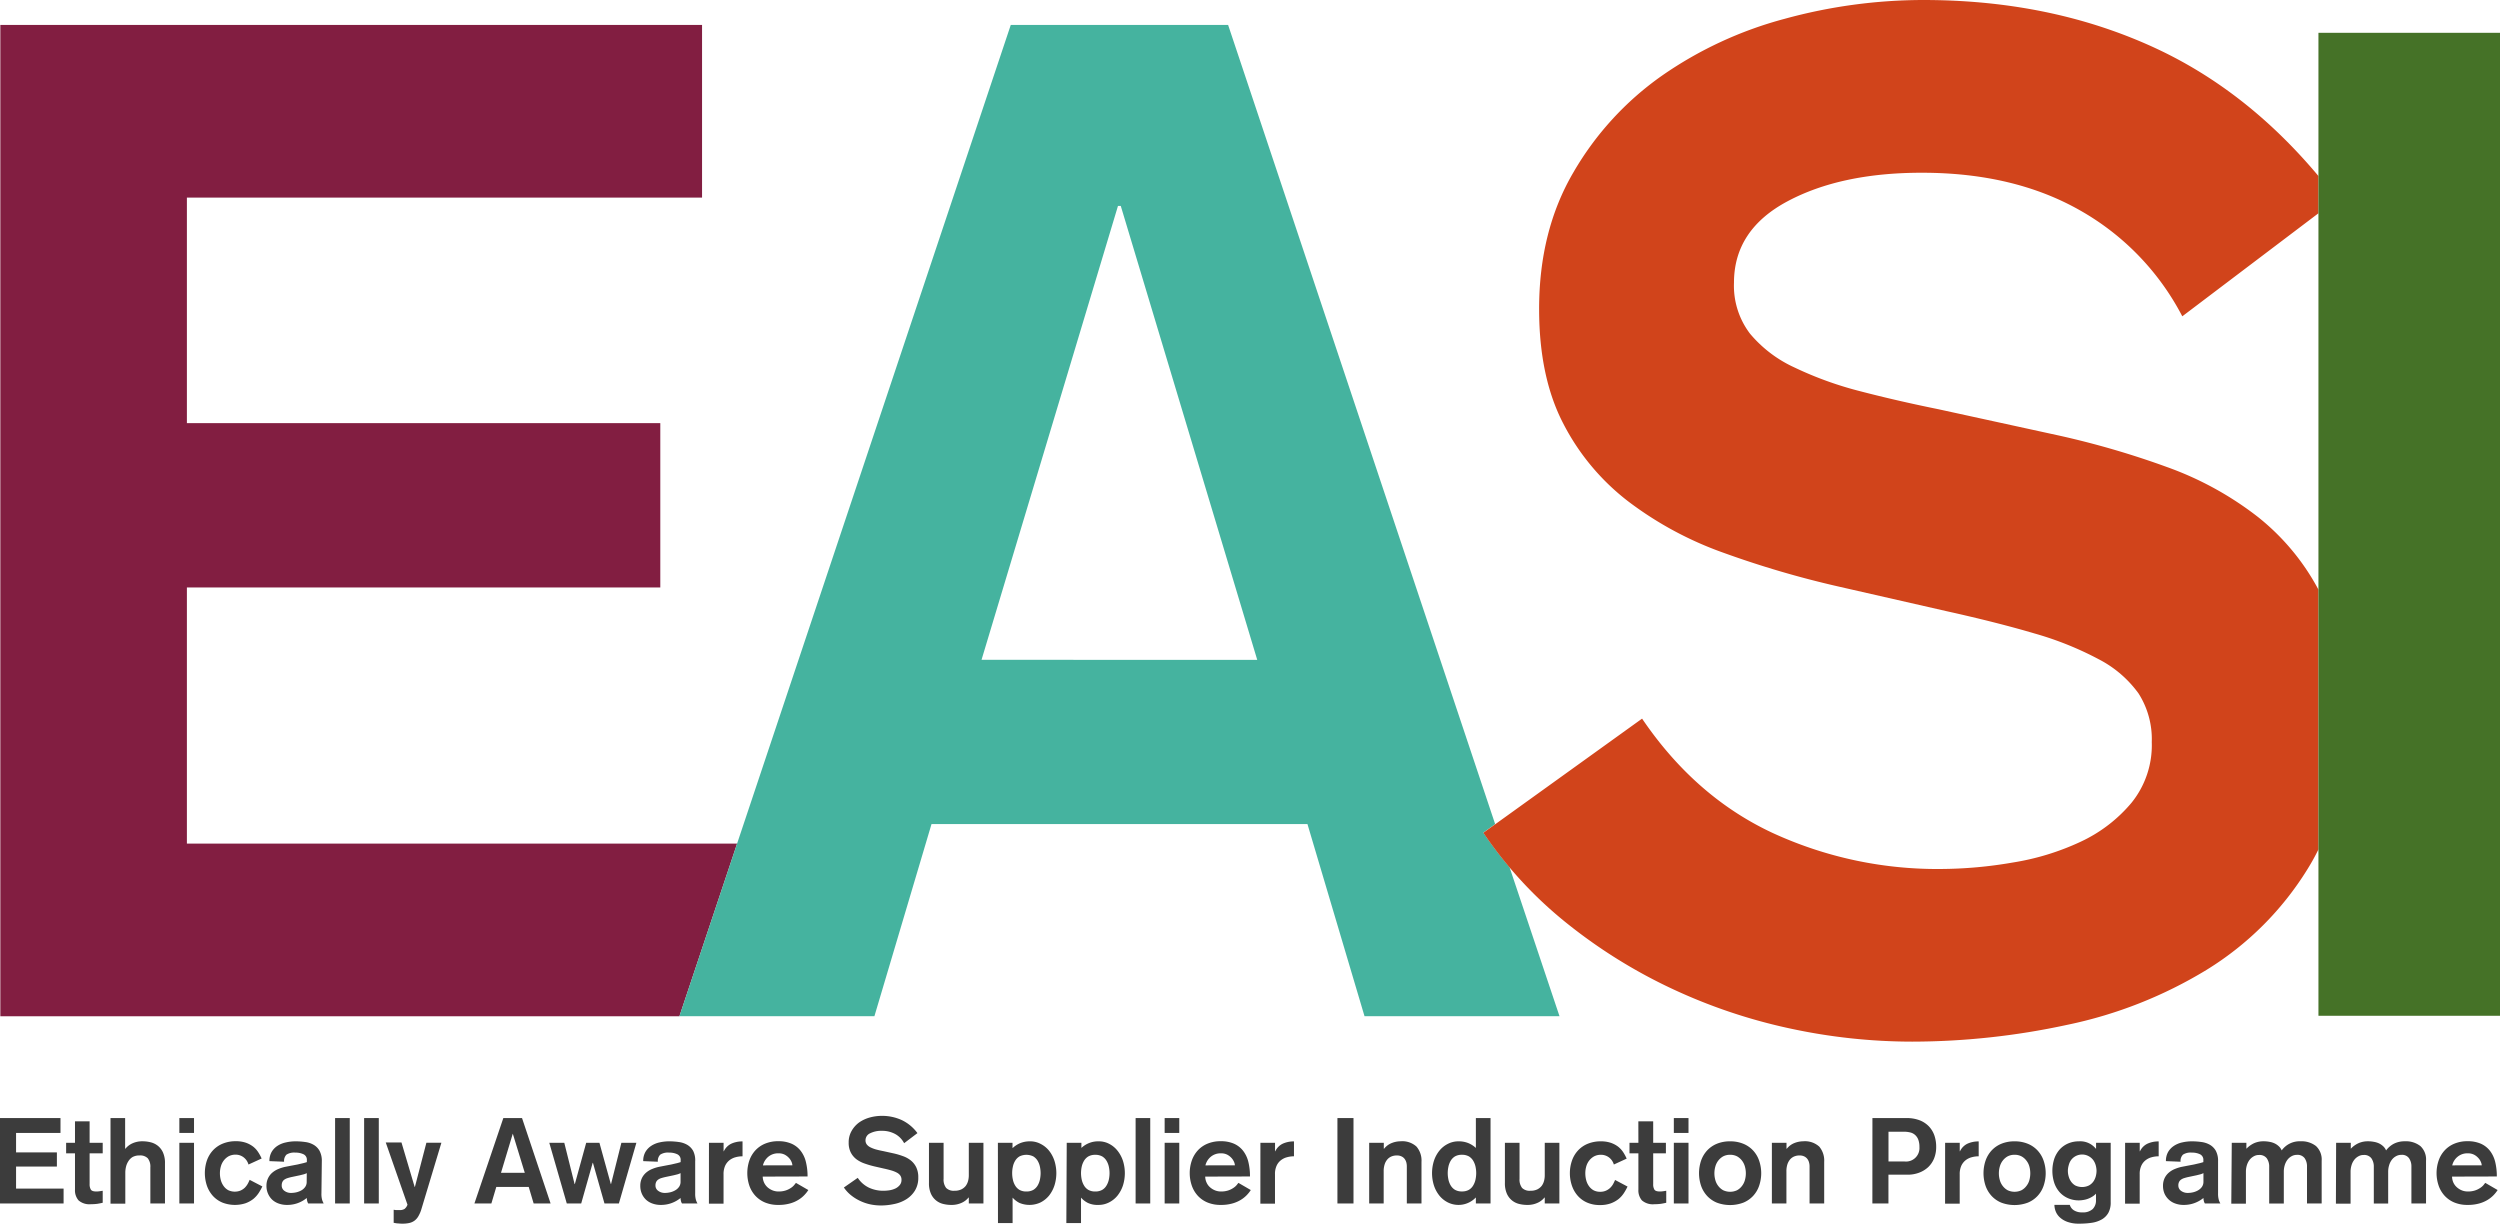 <?xml version="1.0" encoding="UTF-8"?> <svg xmlns="http://www.w3.org/2000/svg" viewBox="0 0 589.77 288.67"><defs><style>.cls-1{fill:none;}.cls-2{fill:#821e41;}.cls-3{fill:#45b39f;}.cls-4{fill:#d1441b;}.cls-5{fill:#457227;}.cls-6{fill:#3c3c3c;}</style></defs><g id="Layer_2" data-name="Layer 2"><g id="Layer_1-2" data-name="Layer 1"><path class="cls-1" d="M490.68,49.6q-15.6-8.87-37.28-8.87-19,0-31.7,6.73T409.06,66.68a18.67,18.67,0,0,0,3.77,12,29.89,29.89,0,0,0,10.52,8,83.92,83.92,0,0,0,15.43,5.58q8.7,2.3,18.56,4.27l28.58,6.24a204.5,204.5,0,0,1,25.29,7.39A77.29,77.29,0,0,1,532.72,122a54.77,54.77,0,0,1,14.22,17.08V50.25L514.82,74.56A61,61,0,0,0,490.68,49.6Z"></path><polygon class="cls-1" points="263.74 48.58 231.56 155.66 296.59 155.66 264.4 48.58 263.74 48.58"></polygon><polygon class="cls-2" points="44.09 199.01 44.09 138.58 155.77 138.58 155.77 99.82 44.09 99.82 44.09 46.61 165.62 46.61 165.62 5.88 0.08 5.88 0.08 239.74 160.28 239.74 173.89 199.01 44.09 199.01"></polygon><path class="cls-3" d="M352.72,194.42l-63-188.54H238.45L173.89,199l-13.61,40.73h46l13.47-45.32h88.69l13.46,45.32h46L356.12,204.6a97.47,97.47,0,0,1-6.19-8.18ZM231.55,155.66,263.74,48.58h.66l32.19,107.08Z"></path><path class="cls-4" d="M532.72,122a77.29,77.29,0,0,0-21.51-11.82,204.5,204.5,0,0,0-25.29-7.39l-28.58-6.24q-9.85-2-18.56-4.27a83.92,83.92,0,0,1-15.43-5.58,29.89,29.89,0,0,1-10.52-8,18.67,18.67,0,0,1-3.77-12q0-12.48,12.64-19.22t31.7-6.73q21.68,0,37.28,8.87a61,61,0,0,1,24.14,25l32.12-24.31V41.53q-16.89-20.18-38.52-30.2Q483.94,0,453.73,0a123.94,123.94,0,0,0-32.68,4.43A92.08,92.08,0,0,0,392,17.9a71.9,71.9,0,0,0-20.86,22.83q-8.06,13.8-8.05,32.19,0,16.1,5.75,27.1a54.6,54.6,0,0,0,15.44,18.39,83.29,83.29,0,0,0,22.33,12,229.74,229.74,0,0,0,26.77,7.88l25.95,5.92q11.83,2.63,20.7,5.25a76.75,76.75,0,0,1,15.11,6.08,26.62,26.62,0,0,1,9.36,8.05,20.08,20.08,0,0,1,3.12,11.49,21.61,21.61,0,0,1-4.77,14.29,34.78,34.78,0,0,1-12,9.2,60,60,0,0,1-16.1,4.92A101.62,101.62,0,0,1,458,205a92.8,92.8,0,0,1-39.91-8.54q-18.22-8.53-30.71-26.93l-34.66,24.93-2.79,2a97.47,97.47,0,0,0,6.19,8.18,96.27,96.27,0,0,0,13.52,13.17,123,123,0,0,0,24.8,15.44,129.45,129.45,0,0,0,27.76,9.36,136.51,136.51,0,0,0,28.9,3.12,173.55,173.55,0,0,0,36.46-3.94,103.56,103.56,0,0,0,33-13A72.76,72.76,0,0,0,544.38,205a51.79,51.79,0,0,0,2.56-4.62V139.1A54.77,54.77,0,0,0,532.72,122Z"></path><polygon class="cls-5" points="546.94 7.74 546.94 41.53 546.94 50.26 546.94 139.09 546.94 200.34 546.94 239.63 589.77 239.63 589.77 7.74 546.94 7.74"></polygon><path class="cls-6" d="M0,263.76H14.27v3.51H3.79v4.59h9.63v3.34H3.79v5.2H15v3.51H0Z"></path><path class="cls-6" d="M17.69,264.53h3.45v5.06h3.09v2.49H21.14v7.25a2.43,2.43,0,0,0,.29,1.3c.18.3.61.45,1.27.45a4.73,4.73,0,0,0,.75-.05l.78-.12v2.83c-.42.1-.84.18-1.27.25a11,11,0,0,1-1.48.09,3.91,3.91,0,0,1-2.95-.9,3.61,3.61,0,0,1-.84-2.55v-8.55H15.6v-2.49h2.09Z"></path><path class="cls-6" d="M26.07,263.76h3.45V271h.06a4.49,4.49,0,0,1,1.6-1.25,5.6,5.6,0,0,1,2.5-.51,7.79,7.79,0,0,1,1.84.23,4.41,4.41,0,0,1,1.69.81,4.23,4.23,0,0,1,1.23,1.58,6,6,0,0,1,.48,2.56v9.48H35.47v-8.49a3.17,3.17,0,0,0-.61-2.16,2.51,2.51,0,0,0-1.94-.67,3.34,3.34,0,0,0-1.64.37,3,3,0,0,0-1,1,4.12,4.12,0,0,0-.55,1.29,6,6,0,0,0-.17,1.36v7.35H26.07Z"></path><path class="cls-6" d="M42.31,263.76h3.46v3.51H42.31Zm0,5.83h3.46v14.32H42.31Z"></path><path class="cls-6" d="M58.62,274.72A3.24,3.24,0,0,0,57.44,273a3.09,3.09,0,0,0-1.85-.61,3.5,3.5,0,0,0-1.63.37,3.75,3.75,0,0,0-1.16,1,4.07,4.07,0,0,0-.69,1.38,5.82,5.82,0,0,0-.23,1.62,6.22,6.22,0,0,0,.21,1.63,4.44,4.44,0,0,0,.64,1.37,3.29,3.29,0,0,0,1.09,1,3.63,3.63,0,0,0,2.9.11,3.56,3.56,0,0,0,1-.65,4.25,4.25,0,0,0,.69-.89,8,8,0,0,0,.48-1l3,1.56a13,13,0,0,1-.88,1.57,6.45,6.45,0,0,1-1.27,1.4,6.69,6.69,0,0,1-1.83,1,8.15,8.15,0,0,1-5.46-.17,6.39,6.39,0,0,1-2.23-1.57,7.13,7.13,0,0,1-1.4-2.38,9.34,9.34,0,0,1,0-6,6.88,6.88,0,0,1,1.43-2.38,6.58,6.58,0,0,1,2.3-1.57,8,8,0,0,1,3.11-.57,7.21,7.21,0,0,1,2.29.34,6.27,6.27,0,0,1,1.71.89,5.23,5.23,0,0,1,1.22,1.31,10.06,10.06,0,0,1,.84,1.54Z"></path><path class="cls-6" d="M75.83,281.51a5.19,5.19,0,0,0,.19,1.64,5.56,5.56,0,0,0,.34.76H72.71a2,2,0,0,1-.25-.63,3,3,0,0,1-.09-.67,7.18,7.18,0,0,1-4.67,1.64,5.71,5.71,0,0,1-1.91-.31,4.36,4.36,0,0,1-1.54-.89,4.28,4.28,0,0,1-1-1.41,4.44,4.44,0,0,1-.39-1.89,4,4,0,0,1,.39-1.82,3.93,3.93,0,0,1,1-1.3,5.24,5.24,0,0,1,1.4-.85,9.51,9.51,0,0,1,1.57-.5l1.45-.28,1-.19c.35-.06.7-.13,1-.21l.95-.22c.29-.08.55-.15.77-.23v-.43a1.42,1.42,0,0,0-.79-1.42,4.32,4.32,0,0,0-1.92-.39,3.37,3.37,0,0,0-2.1.48,2.1,2.1,0,0,0-.56,1.67l-3.46-.14a4.22,4.22,0,0,1,.51-2.15,4.35,4.35,0,0,1,1.36-1.44,5.88,5.88,0,0,1,2-.82,10.2,10.2,0,0,1,2.3-.26,15.22,15.22,0,0,1,2.26.16,5.27,5.27,0,0,1,2,.66,3.77,3.77,0,0,1,1.4,1.43,5,5,0,0,1,.53,2.45Zm-3.46-4.76a3.66,3.66,0,0,1-.75.29l-.89.22-1.89.4c-.33.07-.63.15-.92.24a2.72,2.72,0,0,0-.77.34,1.42,1.42,0,0,0-.51.55,1.81,1.81,0,0,0-.18.85,1.51,1.51,0,0,0,.65,1.3,2.58,2.58,0,0,0,1.58.48,5.53,5.53,0,0,0,1.25-.15,4.62,4.62,0,0,0,1.19-.47A2.79,2.79,0,0,0,72,280a2,2,0,0,0,.35-1.19Z"></path><path class="cls-6" d="M79.05,263.76h3.46v20.15H79.05Z"></path><path class="cls-6" d="M85.9,263.76h3.46v20.15H85.9Z"></path><path class="cls-6" d="M99.43,285.19a7.59,7.59,0,0,1-.69,1.65,3.46,3.46,0,0,1-.9,1.08,3.18,3.18,0,0,1-1.23.58,7.16,7.16,0,0,1-1.63.17,8.83,8.83,0,0,1-1.11-.06c-.31,0-.63-.08-1-.14v-3.08l.56.08c.21,0,.47,0,.79,0a2.19,2.19,0,0,0,1.21-.27,2.25,2.25,0,0,0,.7-1l-5.13-14.69h3.71L97.82,280h.06l2.71-10.42h3.54Z"></path><path class="cls-6" d="M118.74,263.76h4.41l6.74,20.15h-4l-1.16-3.9h-7.65l-1.16,3.9h-4Zm2.23,3.68h0l-2.78,9.23h5.61Z"></path><path class="cls-6" d="M129.58,269.59h3.54l2.43,9.74h.06l2.68-9.74h3.12l2.69,9.74h.05l2.44-9.74h3.54L146,283.91H142.6l-2.72-9.59h-.06l-2.71,9.59h-3.4Z"></path><path class="cls-6" d="M164,281.51a5.14,5.14,0,0,0,.2,1.64,4.54,4.54,0,0,0,.34.76h-3.65a2,2,0,0,1-.26-.63,3.65,3.65,0,0,1-.08-.67,7.22,7.22,0,0,1-4.67,1.64,5.67,5.67,0,0,1-1.91-.31,4.36,4.36,0,0,1-1.54-.89,4.31,4.31,0,0,1-1-1.41,4.59,4.59,0,0,1-.38-1.89,4.17,4.17,0,0,1,.38-1.82,4,4,0,0,1,1-1.3,5.09,5.09,0,0,1,1.4-.85,9.22,9.22,0,0,1,1.57-.5l1.44-.28,1-.19c.35-.06.69-.13,1-.21l.95-.22c.29-.08.55-.15.78-.23v-.43a1.42,1.42,0,0,0-.79-1.42,4.34,4.34,0,0,0-1.93-.39,3.33,3.33,0,0,0-2.09.48,2.1,2.1,0,0,0-.57,1.67l-3.45-.14a4.22,4.22,0,0,1,.51-2.15,4.35,4.35,0,0,1,1.36-1.44,5.71,5.71,0,0,1,1.95-.82,10.18,10.18,0,0,1,2.29-.26,15.36,15.36,0,0,1,2.27.16,5.39,5.39,0,0,1,2,.66,3.84,3.84,0,0,1,1.4,1.43A5,5,0,0,1,164,274Zm-3.45-4.76a4.17,4.17,0,0,1-.75.29l-.89.22-1.9.4c-.32.07-.63.15-.92.24a2.65,2.65,0,0,0-.76.34,1.42,1.42,0,0,0-.51.55,1.81,1.81,0,0,0-.19.85,1.52,1.52,0,0,0,.66,1.3,2.58,2.58,0,0,0,1.58.48,5.6,5.6,0,0,0,1.25-.15,4.41,4.41,0,0,0,1.18-.47,2.83,2.83,0,0,0,.9-.82,2.08,2.08,0,0,0,.35-1.19Z"></path><path class="cls-6" d="M167.25,269.59h3.45v2h.06a3.74,3.74,0,0,1,1.75-1.78,6.16,6.16,0,0,1,2.66-.54v3.51a6.25,6.25,0,0,0-1.68.23,4,4,0,0,0-1.43.72,3.63,3.63,0,0,0-1,1.3,4.84,4.84,0,0,0-.37,2v6.93h-3.45Z"></path><path class="cls-6" d="M179.93,277.57a3.63,3.63,0,0,0,.34,1.45,3.51,3.51,0,0,0,.83,1.1,4.17,4.17,0,0,0,1.18.71,3.69,3.69,0,0,0,1.36.25,5.24,5.24,0,0,0,1.74-.25,5.14,5.14,0,0,0,1.22-.6,3.44,3.44,0,0,0,.76-.67l.41-.51,2.92,1.69a7.49,7.49,0,0,1-1,1.25,6.81,6.81,0,0,1-1.46,1.13,7.46,7.46,0,0,1-2,.82,9.71,9.71,0,0,1-2.6.31,8,8,0,0,1-3.12-.56,6.54,6.54,0,0,1-2.29-1.57,6.88,6.88,0,0,1-1.43-2.38,9.34,9.34,0,0,1,0-6,6.88,6.88,0,0,1,1.43-2.38,6.54,6.54,0,0,1,2.29-1.57,8,8,0,0,1,3.12-.57,7.62,7.62,0,0,1,3.08.58,5.54,5.54,0,0,1,2.15,1.66,6.86,6.86,0,0,1,1.25,2.62,14.11,14.11,0,0,1,.4,3.46Zm7-2.66a2.36,2.36,0,0,0-.18-.76,3.11,3.11,0,0,0-.58-.93,3.72,3.72,0,0,0-1-.8,3.05,3.05,0,0,0-1.48-.34,3.6,3.6,0,0,0-2.48.84,3.85,3.85,0,0,0-1.23,2Z"></path><path class="cls-6" d="M202.35,277.86a6.56,6.56,0,0,0,2.64,2.32,8,8,0,0,0,3.44.73,9.34,9.34,0,0,0,1.45-.12,5.19,5.19,0,0,0,1.38-.43,3.06,3.06,0,0,0,1-.79,1.88,1.88,0,0,0,.41-1.23,1.7,1.7,0,0,0-.27-1,2.26,2.26,0,0,0-.81-.7,7,7,0,0,0-1.3-.52c-.51-.15-1.1-.3-1.78-.45l-2.24-.51a21.55,21.55,0,0,1-2.31-.68,7.19,7.19,0,0,1-1.92-1,4.76,4.76,0,0,1-1.33-1.59,5,5,0,0,1-.5-2.33,5.34,5.34,0,0,1,.7-2.78,6.26,6.26,0,0,1,1.79-2,8.25,8.25,0,0,1,2.51-1.16,10.81,10.81,0,0,1,2.81-.38,11.13,11.13,0,0,1,4.72,1,9.81,9.81,0,0,1,3.69,3.07l-3.14,2.38a5.19,5.19,0,0,0-2.08-2.15,6.41,6.41,0,0,0-3.21-.77,5.81,5.81,0,0,0-2.73.58,1.81,1.81,0,0,0-1.09,1.66,1.58,1.58,0,0,0,.32,1,2.52,2.52,0,0,0,.91.69,7.57,7.57,0,0,0,1.33.49c.5.13,1,.25,1.6.36l2.46.54a17.15,17.15,0,0,1,2.18.64,6.38,6.38,0,0,1,1.85,1,4.69,4.69,0,0,1,1.3,1.61,5.32,5.32,0,0,1,.5,2.42,5.75,5.75,0,0,1-.79,3.11,6.34,6.34,0,0,1-2.06,2.06,8.68,8.68,0,0,1-2.84,1.11,14.72,14.72,0,0,1-3.14.34,12.39,12.39,0,0,1-2.49-.26,11,11,0,0,1-2.39-.81,10.49,10.49,0,0,1-2.14-1.33,8.25,8.25,0,0,1-1.7-1.84Z"></path><path class="cls-6" d="M232,283.91h-3.45V282.5h-.06a4.36,4.36,0,0,1-1.6,1.24,5.6,5.6,0,0,1-2.5.51,7.77,7.77,0,0,1-1.84-.22,4.23,4.23,0,0,1-2.92-2.39,6,6,0,0,1-.48-2.57v-9.48h3.45v8.49a3.2,3.2,0,0,0,.61,2.17,2.53,2.53,0,0,0,1.94.66,3.68,3.68,0,0,0,1.63-.32,3,3,0,0,0,1.05-.84,3.46,3.46,0,0,0,.55-1.16,5.21,5.21,0,0,0,.17-1.3v-7.7H232Z"></path><path class="cls-6" d="M235.41,269.59h3.45v1.22h.06a5.9,5.9,0,0,1,1.79-1.15,6.06,6.06,0,0,1,2.28-.41,5.21,5.21,0,0,1,2.49.6,6.07,6.07,0,0,1,2,1.61,7.64,7.64,0,0,1,1.27,2.38,9.67,9.67,0,0,1,0,5.83,7.75,7.75,0,0,1-1.27,2.38,6.24,6.24,0,0,1-2,1.61,6.14,6.14,0,0,1-5,.11,5.55,5.55,0,0,1-1.6-1.24v6h-3.45Zm6.73,11.49a3.17,3.17,0,0,0,1.63-.38,3,3,0,0,0,1-1,4.55,4.55,0,0,0,.55-1.4,7.51,7.51,0,0,0,.17-1.55,7.41,7.41,0,0,0-.17-1.54,4.55,4.55,0,0,0-.55-1.4,3.08,3.08,0,0,0-1-1,3.71,3.71,0,0,0-3.27,0,3,3,0,0,0-1,1,4.31,4.31,0,0,0-.55,1.4,6.79,6.79,0,0,0-.17,1.54,6.88,6.88,0,0,0,.17,1.55,4.31,4.31,0,0,0,.55,1.4,2.91,2.91,0,0,0,1,1A3.16,3.16,0,0,0,242.14,281.08Z"></path><path class="cls-6" d="M251.65,269.59h3.46v1.22h0a5.74,5.74,0,0,1,4.08-1.56,5.21,5.21,0,0,1,2.49.6,6,6,0,0,1,1.95,1.61,7.66,7.66,0,0,1,1.28,2.38,9.67,9.67,0,0,1,0,5.83,7.77,7.77,0,0,1-1.28,2.38,6.09,6.09,0,0,1-2,1.61,5.4,5.4,0,0,1-2.54.59,5.34,5.34,0,0,1-2.47-.48,5.42,5.42,0,0,1-1.6-1.24v6h-3.46Zm6.74,11.49a3.2,3.2,0,0,0,1.63-.38,2.85,2.85,0,0,0,1-1,4.56,4.56,0,0,0,.56-1.4,7.51,7.51,0,0,0,.17-1.55,7.41,7.41,0,0,0-.17-1.54,4.56,4.56,0,0,0-.56-1.4,3,3,0,0,0-1-1,3.3,3.3,0,0,0-1.63-.38,3.24,3.24,0,0,0-1.64.38,2.93,2.93,0,0,0-1,1,4.56,4.56,0,0,0-.56,1.4,7.41,7.41,0,0,0-.17,1.54,7.51,7.51,0,0,0,.17,1.55,4.56,4.56,0,0,0,.56,1.4,2.83,2.83,0,0,0,1,1A3.14,3.14,0,0,0,258.39,281.08Z"></path><path class="cls-6" d="M267.9,263.76h3.45v20.15H267.9Z"></path><path class="cls-6" d="M274.75,263.76h3.45v3.51h-3.45Zm0,5.83h3.45v14.32h-3.45Z"></path><path class="cls-6" d="M284.32,277.57a3.47,3.47,0,0,0,.34,1.45,3.23,3.23,0,0,0,.83,1.1,4,4,0,0,0,1.18.71,3.63,3.63,0,0,0,1.35.25,5.35,5.35,0,0,0,1.75-.25,5.06,5.06,0,0,0,1.21-.6,3.52,3.52,0,0,0,.77-.67c.18-.23.31-.4.41-.51l2.91,1.69a7.4,7.4,0,0,1-1,1.25,7.07,7.07,0,0,1-1.46,1.13,7.75,7.75,0,0,1-2,.82,9.78,9.78,0,0,1-2.61.31,8,8,0,0,1-3.11-.56,6.45,6.45,0,0,1-2.29-1.57,6.88,6.88,0,0,1-1.43-2.38,9.16,9.16,0,0,1,0-6,6.88,6.88,0,0,1,1.43-2.38,6.45,6.45,0,0,1,2.29-1.57,8,8,0,0,1,3.11-.57,7.67,7.67,0,0,1,3.09.58,5.62,5.62,0,0,1,2.15,1.66,7,7,0,0,1,1.25,2.62,14.13,14.13,0,0,1,.39,3.46Zm7-2.66a2.36,2.36,0,0,0-.18-.76,3.33,3.33,0,0,0-.58-.93,3.72,3.72,0,0,0-1-.8,3.1,3.1,0,0,0-1.49-.34,3.59,3.59,0,0,0-2.47.84,3.79,3.79,0,0,0-1.23,2Z"></path><path class="cls-6" d="M297.34,269.59h3.45v2h.06a3.74,3.74,0,0,1,1.75-1.78,6.13,6.13,0,0,1,2.66-.54v3.51a6.25,6.25,0,0,0-1.68.23,3.94,3.94,0,0,0-1.43.72,3.41,3.41,0,0,0-1,1.3,4.68,4.68,0,0,0-.37,2v6.93h-3.45Z"></path><path class="cls-6" d="M315.51,263.76h3.79v20.15h-3.79Z"></path><path class="cls-6" d="M323,269.59h3.45V271h.06a4.38,4.38,0,0,1,1.81-1.35,5.75,5.75,0,0,1,2.09-.41,4.94,4.94,0,0,1,3.75,1.25,5.06,5.06,0,0,1,1.18,3.62v9.79h-3.46v-8.74a3.81,3.81,0,0,0-.12-.95,2.51,2.51,0,0,0-.4-.82,2,2,0,0,0-.72-.58,2.52,2.52,0,0,0-1.13-.23,3.29,3.29,0,0,0-1.18.21,2.59,2.59,0,0,0-1,.68,3.31,3.31,0,0,0-.67,1.18,5.32,5.32,0,0,0-.24,1.7v7.55H323Z"></path><path class="cls-6" d="M348.17,282.53h-.05a5.63,5.63,0,0,1-6.56,1.13,6.09,6.09,0,0,1-2-1.61,7.56,7.56,0,0,1-1.28-2.38,9.67,9.67,0,0,1,0-5.83,7.45,7.45,0,0,1,1.28-2.38,6,6,0,0,1,2-1.61,5.41,5.41,0,0,1,2.54-.6,6,6,0,0,1,2.27.41,6.07,6.07,0,0,1,1.8,1.15v-7.05h3.46v20.15h-3.46Zm-3.28-10.11a3.24,3.24,0,0,0-1.64.38,3,3,0,0,0-1,1,4.55,4.55,0,0,0-.55,1.4,7.41,7.41,0,0,0-.17,1.54,7.51,7.51,0,0,0,.17,1.55,4.55,4.55,0,0,0,.55,1.4,2.93,2.93,0,0,0,1,1,3.14,3.14,0,0,0,1.64.38,3.2,3.2,0,0,0,1.63-.38,2.85,2.85,0,0,0,1-1,4.56,4.56,0,0,0,.56-1.4,7.51,7.51,0,0,0,.17-1.55,7.41,7.41,0,0,0-.17-1.54,4.56,4.56,0,0,0-.56-1.4,3,3,0,0,0-1-1A3.3,3.3,0,0,0,344.89,272.42Z"></path><path class="cls-6" d="M367.87,283.91h-3.45V282.5h-.06a4.36,4.36,0,0,1-1.6,1.24,5.6,5.6,0,0,1-2.5.51,7.77,7.77,0,0,1-1.84-.22,4.23,4.23,0,0,1-2.92-2.39,6,6,0,0,1-.48-2.57v-9.48h3.45v8.49a3.2,3.2,0,0,0,.61,2.17,2.53,2.53,0,0,0,1.94.66,3.65,3.65,0,0,0,1.63-.32,3,3,0,0,0,1.05-.84,3.46,3.46,0,0,0,.55-1.16,5.21,5.21,0,0,0,.17-1.3v-7.7h3.45Z"></path><path class="cls-6" d="M380.72,274.72a3.23,3.23,0,0,0-1.17-1.69,3.14,3.14,0,0,0-1.86-.61,3.46,3.46,0,0,0-1.62.37,3.79,3.79,0,0,0-1.17,1,4.07,4.07,0,0,0-.69,1.38,5.81,5.81,0,0,0-.22,1.62,6.22,6.22,0,0,0,.21,1.63,4.21,4.21,0,0,0,.63,1.37,3.39,3.39,0,0,0,1.09,1,3.29,3.29,0,0,0,1.58.36,3.25,3.25,0,0,0,1.33-.25,3.51,3.51,0,0,0,1-.65,4,4,0,0,0,.7-.89c.18-.33.34-.66.48-1l2.94,1.56a13,13,0,0,1-.88,1.57,6.2,6.2,0,0,1-1.27,1.4,6.69,6.69,0,0,1-1.83,1,7.21,7.21,0,0,1-2.5.39,7.37,7.37,0,0,1-3-.56,6.26,6.26,0,0,1-2.22-1.57,7,7,0,0,1-1.4-2.38,9.16,9.16,0,0,1,0-6,6.73,6.73,0,0,1,1.43-2.38,6.45,6.45,0,0,1,2.29-1.57,8,8,0,0,1,3.11-.57,7.28,7.28,0,0,1,2.3.34,6.27,6.27,0,0,1,1.71.89,5.63,5.63,0,0,1,1.22,1.31,10,10,0,0,1,.83,1.54Z"></path><path class="cls-6" d="M386.5,264.53H390v5.06H393v2.49H390v7.25a2.44,2.44,0,0,0,.28,1.3c.19.3.61.45,1.28.45a4.89,4.89,0,0,0,.75-.05l.77-.12v2.83c-.41.1-.84.18-1.27.25a10.73,10.73,0,0,1-1.47.09,3.94,3.94,0,0,1-3-.9,3.61,3.61,0,0,1-.83-2.55v-8.55h-2.1v-2.49h2.1Z"></path><path class="cls-6" d="M394.87,263.76h3.46v3.51h-3.46Zm0,5.83h3.46v14.32h-3.46Z"></path><path class="cls-6" d="M408.15,269.25a8,8,0,0,1,3.1.57,6.49,6.49,0,0,1,2.3,1.57,6.73,6.73,0,0,1,1.43,2.38,9.16,9.16,0,0,1,0,6,6.73,6.73,0,0,1-1.43,2.38,6.49,6.49,0,0,1-2.3,1.57,8.92,8.92,0,0,1-6.22,0,6.54,6.54,0,0,1-2.29-1.57,6.88,6.88,0,0,1-1.43-2.38,9.34,9.34,0,0,1,0-6,6.88,6.88,0,0,1,1.43-2.38,6.54,6.54,0,0,1,2.29-1.57A8,8,0,0,1,408.15,269.25Zm0,3.17a3.5,3.5,0,0,0-1.63.37,3.75,3.75,0,0,0-1.16,1,4.07,4.07,0,0,0-.69,1.38,5.86,5.86,0,0,0,0,3.25,3.93,3.93,0,0,0,.69,1.37,3.65,3.65,0,0,0,1.16,1,3.87,3.87,0,0,0,3.26,0,3.65,3.65,0,0,0,1.16-1,3.93,3.93,0,0,0,.69-1.37,5.86,5.86,0,0,0,0-3.25,4.07,4.07,0,0,0-.69-1.38,3.75,3.75,0,0,0-1.16-1A3.53,3.53,0,0,0,408.15,272.42Z"></path><path class="cls-6" d="M418,269.59h3.45V271h.06a4.38,4.38,0,0,1,1.81-1.35,5.81,5.81,0,0,1,2.1-.41,5,5,0,0,1,3.75,1.25,5.1,5.1,0,0,1,1.17,3.62v9.79h-3.45v-8.74a3.4,3.4,0,0,0-.13-.95,2.32,2.32,0,0,0-.4-.82,2,2,0,0,0-.72-.58,2.52,2.52,0,0,0-1.13-.23,3.2,3.2,0,0,0-1.17.21,2.63,2.63,0,0,0-1,.68,3.47,3.47,0,0,0-.67,1.18,5.32,5.32,0,0,0-.24,1.7v7.55H418Z"></path><path class="cls-6" d="M441.72,263.76h8a8.57,8.57,0,0,1,3.1.51,6.06,6.06,0,0,1,2.19,1.42,6,6,0,0,1,1.32,2.15,8.15,8.15,0,0,1,.43,2.71,7.13,7.13,0,0,1-.49,2.72,5.88,5.88,0,0,1-1.4,2.07,6.5,6.5,0,0,1-2.15,1.31,7.6,7.6,0,0,1-2.75.47h-4.47v6.79h-3.79ZM445.51,274h3.76a3.18,3.18,0,0,0,3.54-3.4,4.89,4.89,0,0,0-.27-1.74,2.8,2.8,0,0,0-.75-1.11,2.58,2.58,0,0,0-1.16-.6,6.31,6.31,0,0,0-1.5-.17h-3.62Z"></path><path class="cls-6" d="M458.87,269.59h3.45v2h.06a3.74,3.74,0,0,1,1.75-1.78,6.16,6.16,0,0,1,2.66-.54v3.51a6.25,6.25,0,0,0-1.68.23,4,4,0,0,0-1.43.72,3.63,3.63,0,0,0-1,1.3,4.84,4.84,0,0,0-.37,2v6.93h-3.45Z"></path><path class="cls-6" d="M475.26,269.25a8,8,0,0,1,3.1.57,6.49,6.49,0,0,1,2.3,1.57,6.73,6.73,0,0,1,1.43,2.38,9.16,9.16,0,0,1,0,6,6.73,6.73,0,0,1-1.43,2.38,6.49,6.49,0,0,1-2.3,1.57,8.92,8.92,0,0,1-6.22,0,6.54,6.54,0,0,1-2.29-1.57,6.88,6.88,0,0,1-1.43-2.38,9.34,9.34,0,0,1,0-6,6.88,6.88,0,0,1,1.43-2.38,6.54,6.54,0,0,1,2.29-1.57A8,8,0,0,1,475.26,269.25Zm0,3.17a3.47,3.47,0,0,0-1.63.37,3.75,3.75,0,0,0-1.16,1,4.07,4.07,0,0,0-.69,1.38,5.86,5.86,0,0,0,0,3.25,3.93,3.93,0,0,0,.69,1.37,3.65,3.65,0,0,0,1.16,1,3.85,3.85,0,0,0,3.25,0,3.54,3.54,0,0,0,1.16-1,3.79,3.79,0,0,0,.7-1.37,6.11,6.11,0,0,0,0-3.25,3.91,3.91,0,0,0-.7-1.38,3.64,3.64,0,0,0-1.16-1A3.46,3.46,0,0,0,475.26,272.42Z"></path><path class="cls-6" d="M497.93,283.6a5,5,0,0,1-.55,2.51,4.14,4.14,0,0,1-1.55,1.56,6.73,6.73,0,0,1-2.34.79,19.8,19.8,0,0,1-3,.21,7.8,7.8,0,0,1-2.82-.44,5.25,5.25,0,0,1-1.8-1.1,3.84,3.84,0,0,1-.95-1.45,4.44,4.44,0,0,1-.27-1.45h3.63a2.29,2.29,0,0,0,.92,1.26,3.44,3.44,0,0,0,2,.52,3.4,3.4,0,0,0,2.48-.78,2.85,2.85,0,0,0,.78-2.11v-1.53a3.88,3.88,0,0,1-.94.75,5.71,5.71,0,0,1-1,.48,5.43,5.43,0,0,1-1.09.27,6.35,6.35,0,0,1-3.49-.39,5.73,5.73,0,0,1-2-1.39,6.43,6.43,0,0,1-1.3-2.19,9.21,9.21,0,0,1,0-5.81,6.63,6.63,0,0,1,1.3-2.19,5.87,5.87,0,0,1,2-1.39,6.37,6.37,0,0,1,2.48-.48,4.71,4.71,0,0,1,4,1.73h.06v-1.39h3.45Zm-3.34-7.38a5.25,5.25,0,0,0-.17-1.24,4,4,0,0,0-.55-1.23,3.34,3.34,0,0,0-1.05-.95,3.25,3.25,0,0,0-4.3.95A3.78,3.78,0,0,0,488,275a4.57,4.57,0,0,0,0,2.47,3.78,3.78,0,0,0,.55,1.23,3.15,3.15,0,0,0,1,.95,3.71,3.71,0,0,0,3.27,0,3.22,3.22,0,0,0,1.05-.95,4,4,0,0,0,.55-1.23A5.25,5.25,0,0,0,494.59,276.22Z"></path><path class="cls-6" d="M501.33,269.59h3.45v2h.06a3.74,3.74,0,0,1,1.75-1.78,6.13,6.13,0,0,1,2.66-.54v3.51a6.25,6.25,0,0,0-1.68.23,3.94,3.94,0,0,0-1.43.72,3.41,3.41,0,0,0-1,1.3,4.68,4.68,0,0,0-.37,2v6.93h-3.45Z"></path><path class="cls-6" d="M523.26,281.51a5.14,5.14,0,0,0,.2,1.64,4.54,4.54,0,0,0,.34.76h-3.65a2,2,0,0,1-.26-.63,3.65,3.65,0,0,1-.08-.67,7.22,7.22,0,0,1-4.67,1.64,5.67,5.67,0,0,1-1.91-.31,4.32,4.32,0,0,1-2.58-2.3,4.59,4.59,0,0,1-.38-1.89,4.17,4.17,0,0,1,.38-1.82,4,4,0,0,1,1-1.3,5.09,5.09,0,0,1,1.4-.85,9.22,9.22,0,0,1,1.57-.5l1.44-.28,1-.19c.35-.06.69-.13,1-.21l.95-.22c.29-.08.55-.15.78-.23v-.43a1.44,1.44,0,0,0-.79-1.42,4.34,4.34,0,0,0-1.93-.39,3.31,3.31,0,0,0-2.09.48,2.1,2.1,0,0,0-.57,1.67l-3.45-.14a4.22,4.22,0,0,1,.51-2.15,4.35,4.35,0,0,1,1.36-1.44,5.71,5.71,0,0,1,1.95-.82,10.18,10.18,0,0,1,2.29-.26,15.36,15.36,0,0,1,2.27.16,5.39,5.39,0,0,1,2,.66,3.84,3.84,0,0,1,1.4,1.43,5,5,0,0,1,.52,2.45Zm-3.45-4.76a4.17,4.17,0,0,1-.75.29l-.89.22-1.9.4c-.32.07-.63.15-.92.24a2.65,2.65,0,0,0-.76.34,1.42,1.42,0,0,0-.51.55,1.7,1.7,0,0,0-.19.85,1.54,1.54,0,0,0,.65,1.3,2.63,2.63,0,0,0,1.59.48,5.6,5.6,0,0,0,1.25-.15,4.41,4.41,0,0,0,1.18-.47,2.83,2.83,0,0,0,.9-.82,2.08,2.08,0,0,0,.35-1.19Z"></path><path class="cls-6" d="M526.49,269.59h3.45V271a6.09,6.09,0,0,1,1.77-1.29,5.46,5.46,0,0,1,2.36-.47,7.1,7.1,0,0,1,1.28.12,4.72,4.72,0,0,1,1.21.36,3.92,3.92,0,0,1,1,.67,2.76,2.76,0,0,1,.71,1,5.2,5.2,0,0,1,4.42-2.15,5.54,5.54,0,0,1,3.68,1.13,4.33,4.33,0,0,1,1.33,3.46v10.07h-3.46v-8.68a3.36,3.36,0,0,0-.56-2,2.06,2.06,0,0,0-1.79-.78,2.54,2.54,0,0,0-1.3.33,3,3,0,0,0-1,.88,4.1,4.1,0,0,0-.61,1.26,5.12,5.12,0,0,0-.21,1.47v7.55h-3.45v-8.68a3.36,3.36,0,0,0-.57-2,2.12,2.12,0,0,0-1.84-.78,2.42,2.42,0,0,0-1.26.33,3.17,3.17,0,0,0-1,.88,4.1,4.1,0,0,0-.61,1.26,5.12,5.12,0,0,0-.21,1.47v7.55h-3.45Z"></path><path class="cls-6" d="M551.11,269.59h3.46V271a5.84,5.84,0,0,1,1.77-1.29,5.42,5.42,0,0,1,2.36-.47,7,7,0,0,1,1.27.12,4.8,4.8,0,0,1,1.22.36,3.92,3.92,0,0,1,1,.67,2.89,2.89,0,0,1,.71,1,5.42,5.42,0,0,1,1.88-1.6,5.61,5.61,0,0,1,2.53-.55,5.53,5.53,0,0,1,3.68,1.13,4.29,4.29,0,0,1,1.33,3.46v10.07h-3.45v-8.68a3.36,3.36,0,0,0-.57-2,2,2,0,0,0-1.78-.78,2.51,2.51,0,0,0-1.3.33,3,3,0,0,0-1,.88,3.89,3.89,0,0,0-.61,1.26,5.13,5.13,0,0,0-.22,1.47v7.55H560v-8.68a3.36,3.36,0,0,0-.57-2,2.11,2.11,0,0,0-1.84-.78,2.36,2.36,0,0,0-1.25.33,3.06,3.06,0,0,0-1,.88,3.89,3.89,0,0,0-.61,1.26,5.12,5.12,0,0,0-.21,1.47v7.55h-3.46Z"></path><path class="cls-6" d="M578.46,277.57a3.63,3.63,0,0,0,.33,1.45,3.39,3.39,0,0,0,.84,1.1,4.12,4.12,0,0,0,1.17.71,3.72,3.72,0,0,0,1.36.25,5.24,5.24,0,0,0,1.74-.25,5,5,0,0,0,1.22-.6,3.52,3.52,0,0,0,.77-.67c.17-.23.31-.4.41-.51l2.91,1.69a7.4,7.4,0,0,1-1,1.25,7.07,7.07,0,0,1-1.46,1.13,7.75,7.75,0,0,1-2,.82,9.83,9.83,0,0,1-2.61.31,8,8,0,0,1-3.11-.56,6.45,6.45,0,0,1-2.29-1.57,6.73,6.73,0,0,1-1.43-2.38,9.16,9.16,0,0,1,0-6,6.73,6.73,0,0,1,1.43-2.38,6.45,6.45,0,0,1,2.29-1.57,8,8,0,0,1,3.11-.57,7.67,7.67,0,0,1,3.09.58,5.62,5.62,0,0,1,2.15,1.66,7,7,0,0,1,1.25,2.62,14.13,14.13,0,0,1,.39,3.46Zm7-2.66a2.18,2.18,0,0,0-.19-.76,2.93,2.93,0,0,0-.58-.93,3.67,3.67,0,0,0-1-.8,3.1,3.1,0,0,0-1.49-.34,3.57,3.57,0,0,0-2.47.84,3.73,3.73,0,0,0-1.23,2Z"></path></g></g></svg> 